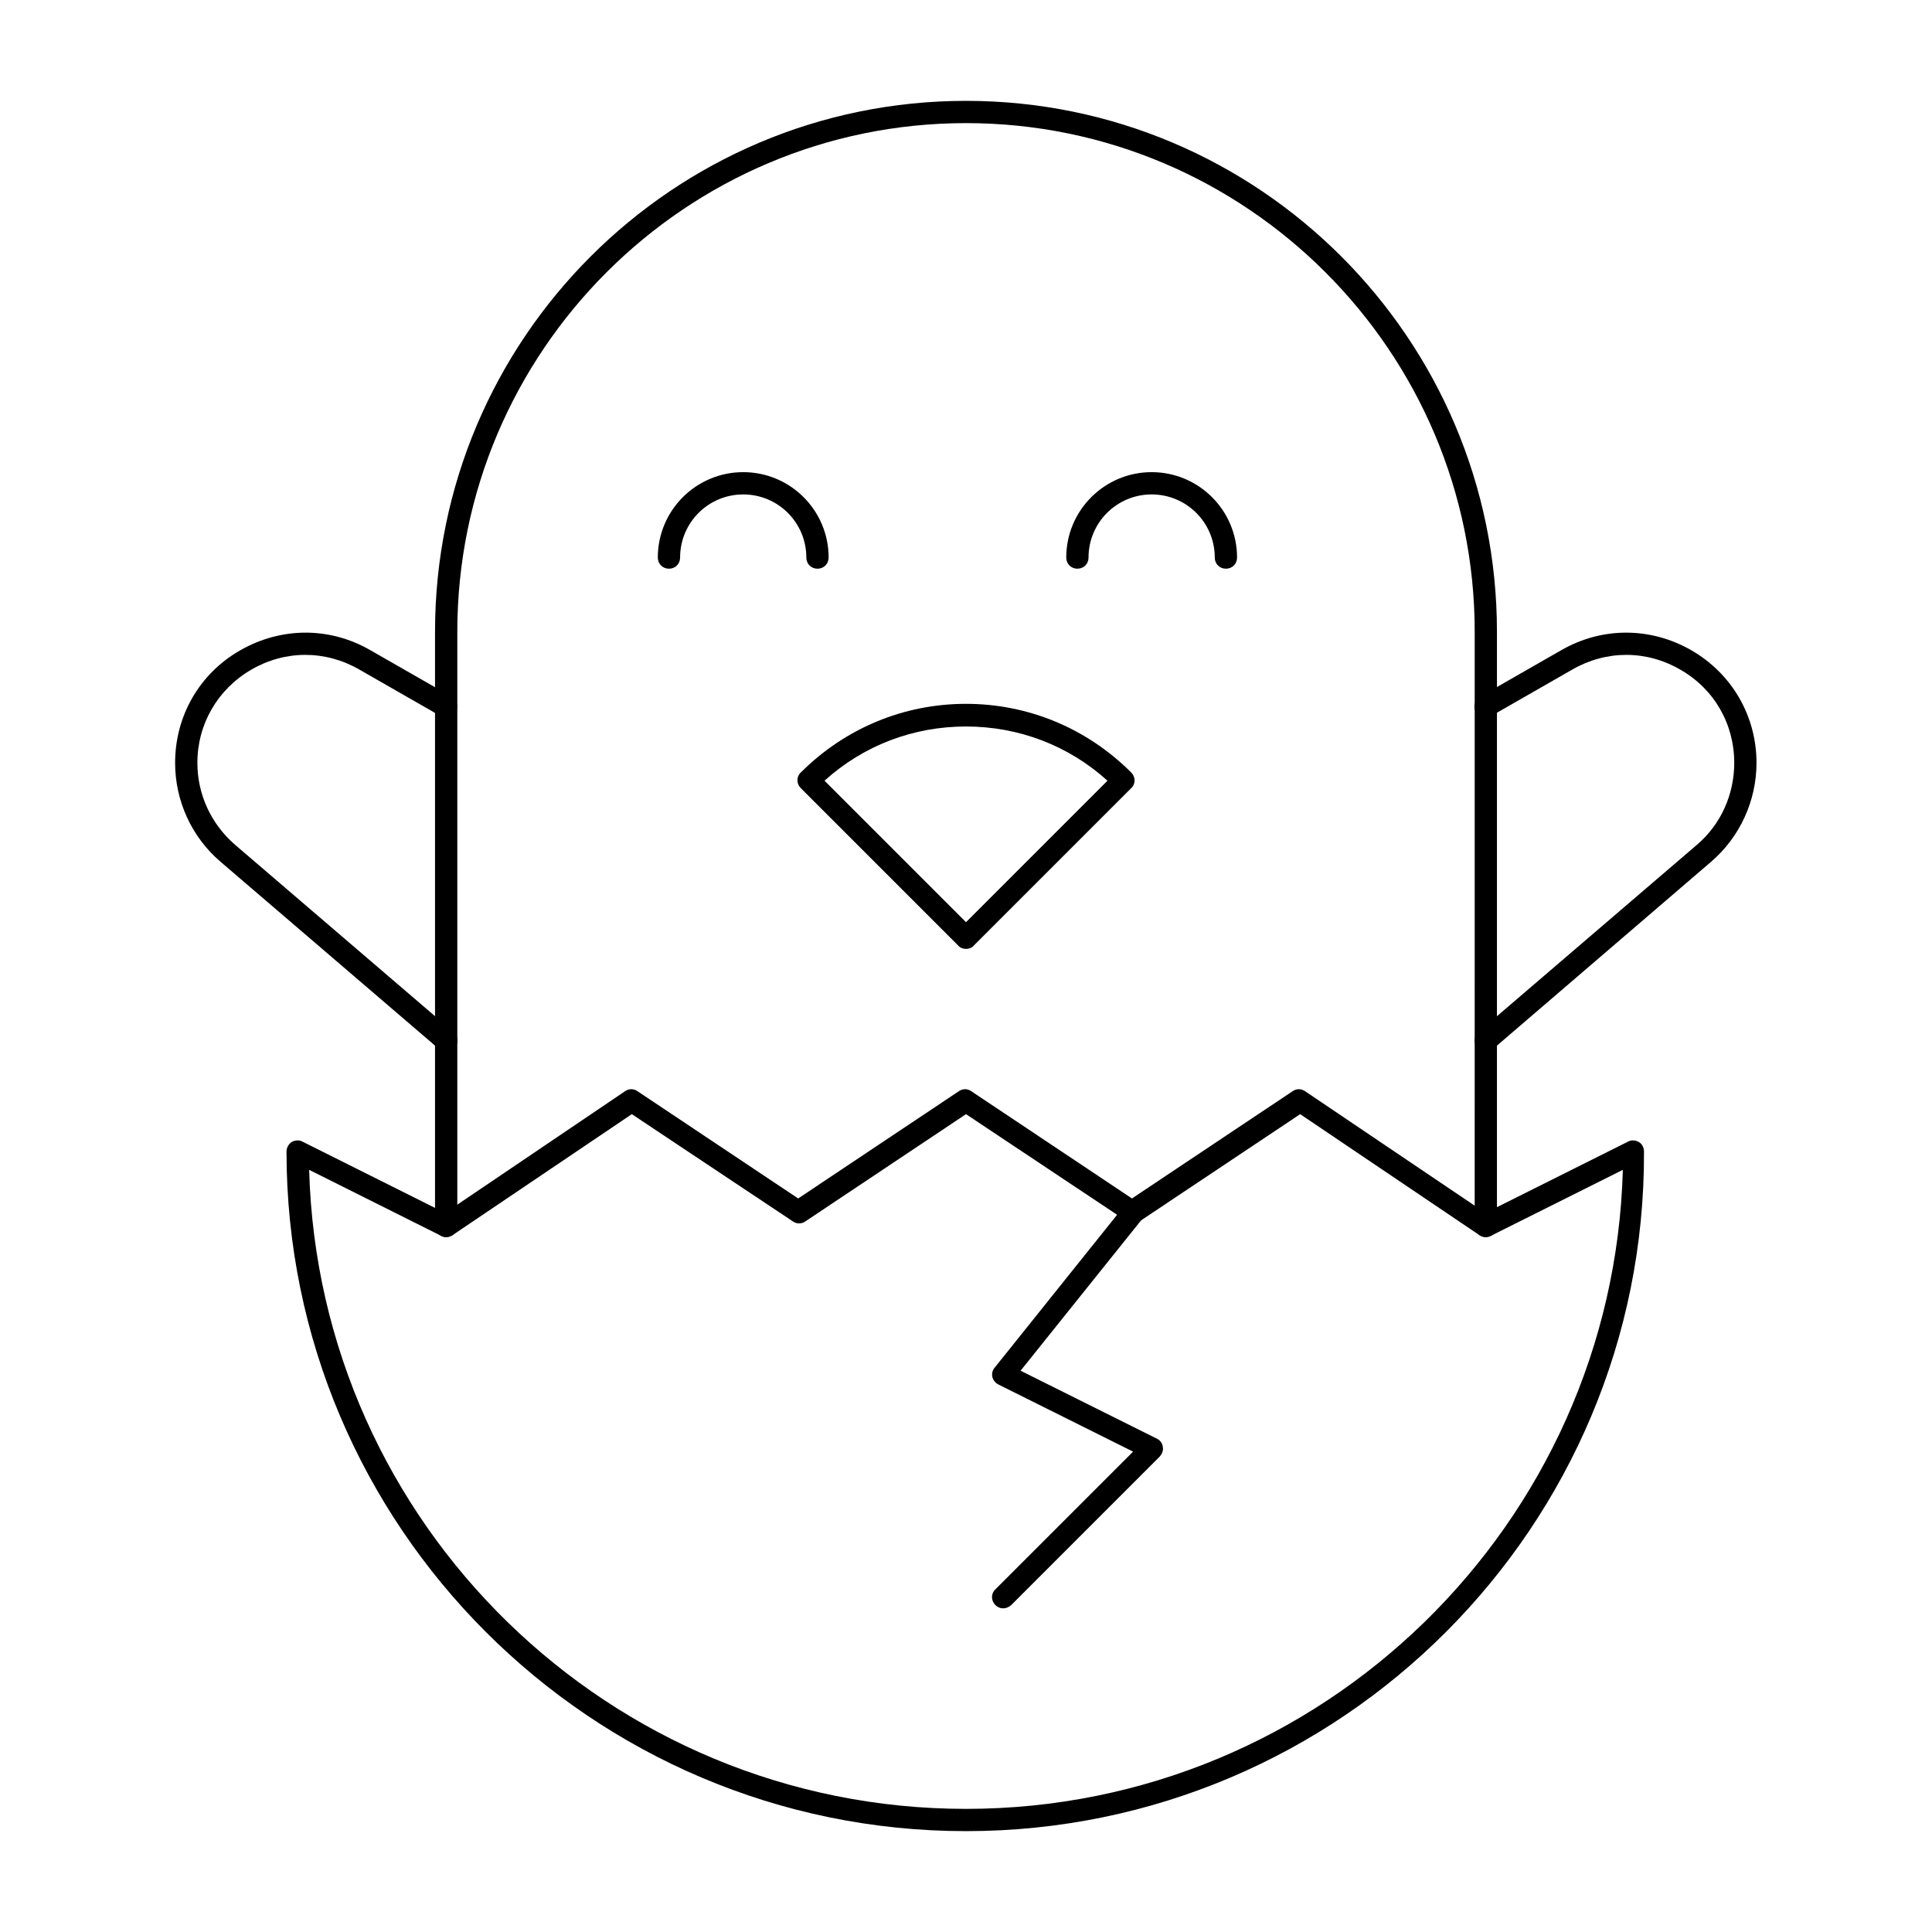 <?xml version="1.0" encoding="UTF-8"?>
<!-- Uploaded to: ICON Repo, www.svgrepo.com, Generator: ICON Repo Mixer Tools -->
<svg fill="#000000" width="800px" height="800px" version="1.1" viewBox="144 144 512 512" xmlns="http://www.w3.org/2000/svg">
 <g>
  <path d="m537.76 471.83c-1.672 0-2.953-1.277-2.953-2.953l0.004-157.44c0-74.293-60.516-134.81-134.81-134.81s-134.81 60.516-134.81 134.81v157.44c0 1.672-1.277 2.953-2.953 2.953-1.672 0-2.953-1.277-2.953-2.953v-157.44c0-77.637 63.074-140.71 140.71-140.71 77.637 0 140.71 63.074 140.71 140.71v157.44c0.004 1.672-1.273 2.953-2.949 2.953z"/>
  <path d="m400 395.47c-0.789 0-1.574-0.297-2.066-0.887l-41.723-41.723c-1.18-1.18-1.18-3.051 0-4.133 11.711-11.711 27.258-18.203 43.789-18.203s32.078 6.496 43.789 18.203c1.18 1.18 1.18 3.051 0 4.133l-41.723 41.723c-0.492 0.59-1.281 0.887-2.066 0.887zm-37.492-44.574 37.492 37.492 37.492-37.492c-10.332-9.348-23.52-14.367-37.492-14.367s-27.16 5.016-37.492 14.367z"/>
  <path d="m360.64 294.71c-1.672 0-2.953-1.277-2.953-2.953 0-9.25-7.477-16.727-16.727-16.727s-16.727 7.477-16.727 16.727c0 1.672-1.277 2.953-2.953 2.953-1.672 0-2.953-1.277-2.953-2.953 0-12.496 10.137-22.633 22.633-22.633 12.496 0 22.633 10.137 22.633 22.633 0 1.672-1.277 2.953-2.953 2.953z"/>
  <path d="m468.88 294.71c-1.672 0-2.953-1.277-2.953-2.953 0-9.25-7.477-16.727-16.727-16.727s-16.727 7.477-16.727 16.727c0 1.672-1.277 2.953-2.953 2.953-1.672 0-2.953-1.277-2.953-2.953 0-12.496 10.137-22.633 22.633-22.633 12.496 0 22.633 10.137 22.633 22.633 0 1.672-1.281 2.953-2.953 2.953z"/>
  <path d="m400 629.27c-99.285 0-180.07-80.785-180.07-180.07 0-0.984 0.492-1.969 1.379-2.559 0.887-0.492 1.969-0.59 2.856-0.098l37.785 18.895 47.723-32.273c0.984-0.688 2.262-0.688 3.246 0l42.605 28.438 42.605-28.438c0.984-0.688 2.262-0.688 3.246 0l42.605 28.438 42.605-28.438c0.984-0.688 2.262-0.688 3.246 0l47.824 32.273 37.785-18.895c0.887-0.492 1.969-0.395 2.856 0.098 0.887 0.492 1.379 1.477 1.379 2.559 0.398 99.289-80.387 180.07-179.67 180.07zm-174.07-175.25c2.559 93.777 79.605 169.35 174.07 169.35s171.51-75.57 174.07-169.35l-35.031 17.516c-0.984 0.492-2.066 0.395-2.953-0.195l-47.527-32.078-42.605 28.438c-0.984 0.688-2.262 0.688-3.246 0l-42.707-28.438-42.605 28.438c-0.984 0.688-2.262 0.688-3.246 0l-42.711-28.438-47.527 32.078c-0.887 0.59-2.066 0.688-2.953 0.195z"/>
  <path d="m409.84 570.23c-0.789 0-1.477-0.297-2.066-0.887-1.18-1.18-1.18-3.051 0-4.133l36.508-36.508-35.719-17.809c-0.789-0.395-1.379-1.18-1.574-1.969-0.195-0.887 0-1.77 0.59-2.461l34.441-43c0.984-1.277 2.856-1.477 4.133-0.492s1.477 2.856 0.492 4.133l-32.18 40.148 36.113 18.008c0.887 0.395 1.477 1.277 1.574 2.164 0.195 0.984-0.195 1.871-0.789 2.559l-39.359 39.359c-0.688 0.594-1.379 0.887-2.164 0.887z"/>
  <path d="m537.76 422.63c-0.789 0-1.672-0.395-2.262-0.984-1.082-1.277-0.887-3.148 0.297-4.133l57.859-49.594c6.394-5.41 9.938-13.383 9.938-21.746 0-10.332-5.312-19.582-14.27-24.699-8.953-5.215-19.582-5.215-28.535-0.098l-21.648 12.398c-1.379 0.789-3.246 0.297-4.035-1.082-0.789-1.379-0.297-3.246 1.082-4.035l21.648-12.398c10.824-6.199 23.715-6.102 34.441 0.098 10.727 6.199 17.219 17.418 17.219 29.816 0 10.035-4.43 19.68-12.004 26.176l-57.762 49.594c-0.59 0.492-1.277 0.688-1.969 0.688z"/>
  <path d="m262.24 422.63c-0.688 0-1.379-0.195-1.969-0.688l-57.859-49.594c-7.676-6.594-12.004-16.137-12.004-26.176 0-12.398 6.394-23.617 17.219-29.816s23.617-6.297 34.441-0.098l21.648 12.398c1.379 0.789 1.871 2.656 1.082 4.035s-2.656 1.871-4.035 1.082l-21.648-12.398c-8.953-5.117-19.582-5.117-28.535 0.098s-14.27 14.465-14.27 24.699c0 8.363 3.641 16.234 10.035 21.746l57.859 49.594c1.277 1.082 1.379 2.953 0.297 4.133-0.59 0.594-1.477 0.984-2.262 0.984z"/>
 </g>
</svg>
